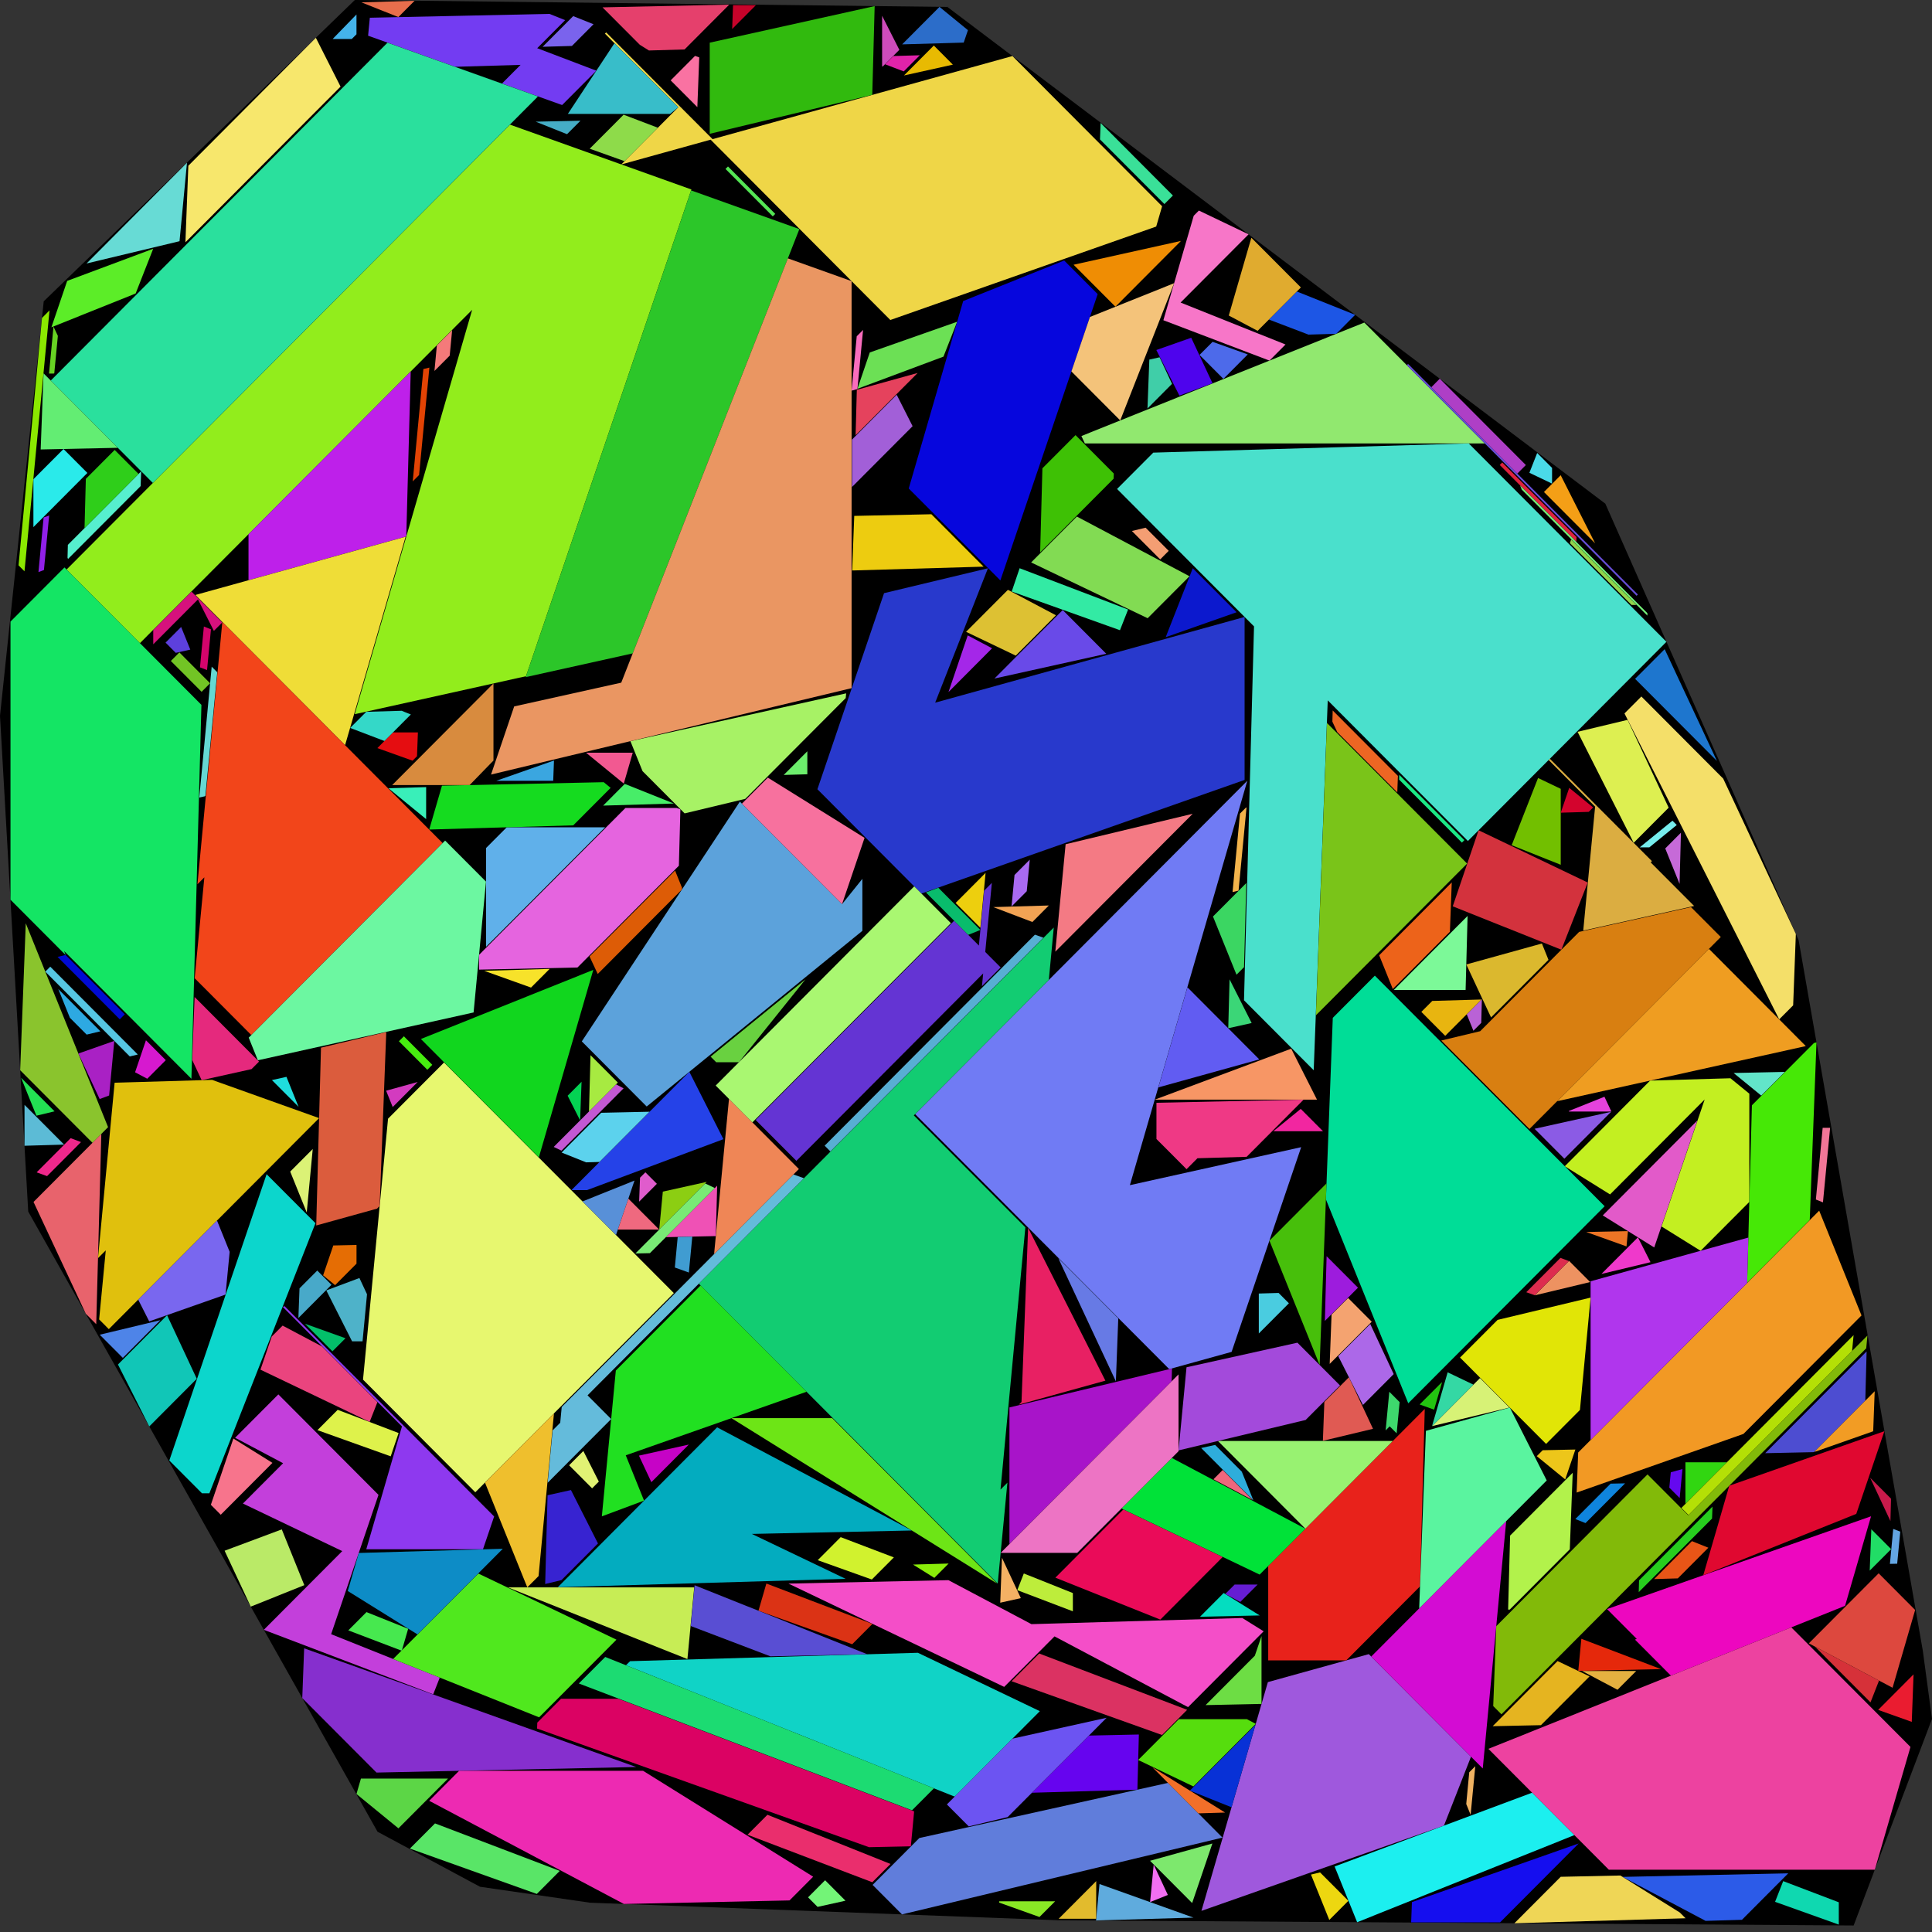 <?xml version="1.0" encoding="utf-8"?><svg id="zoom-svg" xmlns="http://www.w3.org/2000/svg" viewBox="0 0 100.338 100.338" width="100%" height="100%" teamName="SmartPlacer" nbItem="287" value="55841" best="55841" nameSolution="jigsaw_rcf3_x438c9fe_328.cgshop2024_instance.sol55841.json" areacontainer="1.35553e+16" areaoccupied="1.16187e+16"><rect x="0" y="0" width="100.338" height="100.338" fill="#333333" stroke="none"/><polygon points="96.269,100 54.954,99.728 30.645,98.817 24.928,97.988 19.608,95.131 1.466,62.922 0,37.174 2.271,15.649 18.428,0 49.201,0.36 83.372,26.158 93.413,48.835 99.861,85.73 100.338,89.273 " fill="black" stroke-width="0.5" /><polygon points="32.104,8.481 35.908,9.841 27.318,35.119 18.422,37.091 24.521,16.09 7.267,33.402 3.457,29.579 26.485,6.473 27.236,6.741 " fill="rgb(146,237,28)" colorValue="rgb(0,255,0)" colorValueArea="rgb(111,143,0)" colorIndice="rgb(146,237,28)" ></polygon><polygon points="58.68,61.551 67.576,59.578 66.373,63.118 63.963,70.209 60.725,71.106 56.993,67.361 55.387,65.75 52.556,62.909 47.526,57.862 64.779,40.549 " fill="rgb(112,123,244)" colorValue="rgb(58,196,0)" colorValueArea="rgb(55,199,0)" colorIndice="rgb(112,123,244)" ></polygon><polygon points="49.456,79.874 37.522,67.899 36.294,66.668 46.231,56.697 54.727,48.172 54.47,50.894 47.459,57.928 53.252,63.741 51.961,77.361 52.319,77.002 51.816,82.242 51.526,81.951 " fill="rgb(18,204,114)" colorValue="rgb(63,191,0)" colorValueArea="rgb(65,189,0)" colorIndice="rgb(18,204,114)" ></polygon><polygon points="36.906,7.254 32.267,8.54 35.227,5.57 31.416,1.747 31.481,1.682 35.291,5.505 37.007,7.226 52.58,2.911 60.354,10.711 60.047,11.766 46.334,16.586 46.239,16.619 " fill="rgb(239,214,71)" colorValue="rgb(163,91,0)" colorValueArea="rgb(146,108,0)" colorIndice="rgb(239,214,71)" ></polygon><polygon points="24.685,77.501 18.853,71.65 20.153,58.099 23.061,55.181 34.996,67.156 " fill="rgb(231,247,111)" colorValue="rgb(172,82,0)" colorValueArea="rgb(172,82,0)" colorIndice="rgb(231,247,111)" ></polygon><polygon points="43.503,37.897 45.913,30.806 51.309,29.513 48.568,36.493 64.638,32.041 64.638,40.505 47.851,46.406 45.573,44.12 42.452,40.989 " fill="rgb(40,57,204)" colorValue="rgb(173,81,0)" colorValueArea="rgb(181,73,0)" colorIndice="rgb(40,57,204)" ></polygon><polygon points="83.337,62.645 73.137,72.879 68.861,62.291 69.218,52.861 71.402,50.67 " fill="rgb(0,221,151)" colorValue="rgb(192,62,0)" colorValueArea="rgb(183,71,0)" colorIndice="rgb(0,221,151)" ></polygon><polygon points="32.861,33.933 27.302,35.166 35.892,9.888 41.515,11.898 " fill="rgb(44,198,41)" colorValue="rgb(201,53,0)" colorValueArea="rgb(176,78,0)" colorIndice="rgb(44,198,41)" ></polygon><polygon points="71.088,85.907 73.275,88.102 76.396,91.234 74.991,94.814 70.452,96.409 63.403,98.887 62.397,99.24 62.703,98.185 65.847,87.36 " fill="rgb(159,88,221)" colorValue="rgb(202,52,0)" colorValueArea="rgb(146,108,0)" colorIndice="rgb(159,88,221)" ></polygon><polygon points="34.091,77.291 37.244,74.128 47.355,79.486 39.046,79.664 43.917,81.996 28.968,82.432 31.567,79.824 " fill="rgb(3,172,191)" colorValue="rgb(205,49,0)" colorValueArea="rgb(94,160,0)" colorIndice="rgb(3,172,191)" ></polygon><polygon points="38.425,41.631 43.732,46.956 44.787,45.642 44.787,48.014 44.787,48.26 44.787,48.343 38.512,53.454 33.586,57.466 33.53,57.41 30.216,54.085 " fill="rgb(92,162,219)" colorValue="rgb(207,47,0)" colorValueArea="rgb(156,98,0)" colorIndice="rgb(92,162,219)" ></polygon><polygon points="13.45,56.953 16.572,58.069 5.651,69.028 5.149,68.524 5.493,64.937 5.089,65.342 5.953,56.231 6.329,56.22 11.015,56.083 " fill="rgb(224,192,13)" colorValue="rgb(209,45,0)" colorValueArea="rgb(123,131,0)" colorIndice="rgb(224,192,13)" ></polygon><polygon points="70.224,17.005 70.856,16.752 77.112,23.029 76.228,23.029 59.549,23.029 56.342,23.029 56.162,22.645 58.943,21.529 " fill="rgb(145,232,111)" colorValue="rgb(211,43,0)" colorValueArea="rgb(107,147,0)" colorIndice="rgb(145,232,111)" ></polygon><polygon points="52.152,87.608 45.819,84.576 40.949,82.244 49.258,82.066 53.568,84.35 55.454,84.295 64.344,84.036 64.518,84.03 65.627,84.721 65.327,85.022 61.702,88.66 54.767,84.985 " fill="rgb(244,78,200)" colorValue="rgb(212,42,0)" colorValueArea="rgb(98,156,0)" colorIndice="rgb(244,78,200)" ></polygon><polygon points="91.615,65.749 94.479,62.876 96.677,68.318 94.049,70.954 92.584,72.425 90.544,74.471 81.883,77.516 81.962,75.436 90.019,67.352 " fill="rgb(242,153,36)" colorValue="rgb(220,34,0)" colorValueArea="rgb(165,89,0)" colorIndice="rgb(242,153,36)" ></polygon><polygon points="31.741,73.704 31.983,71.178 36.386,66.76 41.888,72.28 32.499,75.581 33.449,77.933 31.257,78.751 31.528,75.921 " fill="rgb(33,224,33)" colorValue="rgb(223,31,0)" colorValueArea="rgb(117,137,0)" colorIndice="rgb(33,224,33)" ></polygon><polygon points="69.917,86.232 65.864,86.232 65.864,81.33 73.995,73.172 73.748,82.388 " fill="rgb(232,34,27)" colorValue="rgb(223,31,0)" colorValueArea="rgb(147,107,0)" colorIndice="rgb(232,34,27)" ></polygon><polygon points="14.703,75.992 12.21,74.67 14.456,72.417 16.361,74.329 19.657,77.635 19.374,78.467 19.124,79.203 18.54,80.922 17.197,84.871 22.839,87.126 22.499,87.993 16.866,85.848 13.701,84.644 14.535,83.807 17.775,80.556 12.616,78.086 " fill="rgb(195,63,219)" colorValue="rgb(224,30,0)" colorValueArea="rgb(110,144,0)" colorIndice="rgb(195,63,219)" ></polygon><polygon points="32.511,86.484 32.723,86.273 47.671,85.837 54.004,88.869 49.582,93.307 " fill="rgb(16,211,198)" colorValue="rgb(226,28,0)" colorValueArea="rgb(184,70,0)" colorIndice="rgb(16,211,198)" ></polygon><polygon points="77.007,91.846 71.214,86.033 78.225,78.998 " fill="rgb(211,12,211)" colorValue="rgb(227,27,0)" colorValueArea="rgb(99,155,0)" colorIndice="rgb(211,12,211)" ></polygon><polygon points="89.624,56.006 89.871,55.999 90.851,56.8 90.851,62.421 88.321,64.96 86.291,63.696 88.532,57.101 83.618,62.032 81.267,60.568 85.699,56.12 88.897,56.027 " fill="rgb(195,239,33)" colorValue="rgb(229,25,0)" colorValueArea="rgb(129,125,0)" colorIndice="rgb(195,239,33)" ></polygon><polygon points="45.318,97.892 47.745,95.458 60.659,92.594 63.49,95.436 46.845,99.424 " fill="rgb(96,125,219)" colorValue="rgb(232,22,0)" colorValueArea="rgb(177,77,0)" colorIndice="rgb(96,125,219)" ></polygon><polygon points="25.663,78.757 25.63,78.854 25.084,80.46 19.023,80.46 20.875,74.082 14.686,67.873 14.778,67.836 20.904,73.982 " fill="rgb(142,57,239)" colorValue="rgb(233,21,0)" colorValueArea="rgb(55,199,0)" colorIndice="rgb(142,57,239)" ></polygon><polygon points="86.87,86.988 86.778,87.025 84.91,85.151 85.004,85.116 83.461,83.567 97.173,78.748 96.579,80.793 95.823,83.398 " fill="rgb(237,7,191)" colorValue="rgb(233,21,0)" colorValueArea="rgb(168,86,0)" colorIndice="rgb(237,7,191)" ></polygon><polygon points="77.555,88.479 77.708,84.455 85.563,76.573 87.681,78.698 96.985,69.362 96.922,70.024 87.979,78.997 78.042,88.967 77.978,89.032 77.679,88.733 77.55,88.603 " fill="rgb(130,186,9)" colorValue="rgb(234,20,0)" colorValueArea="rgb(169,85,0)" colorIndice="rgb(130,186,9)" ></polygon><polygon points="52.425,80.188 52.425,73.095 60.866,71.072 60.849,71.736 " fill="rgb(168,20,201)" colorValue="rgb(234,20,0)" colorValueArea="rgb(109,145,0)" colorIndice="rgb(168,20,201)" ></polygon><polygon points="19.553,92.058 15.698,88.19 15.796,85.606 33.04,91.769 " fill="rgb(134,47,206)" colorValue="rgb(235,19,0)" colorValueArea="rgb(174,80,0)" colorIndice="rgb(134,47,206)" ></polygon><polygon points="90.276,42.109 93.267,48.506 93.223,49.673 93.127,52.213 92.402,52.94 90.999,50.166 89.851,47.896 84.367,37.052 84.802,36.616 85.244,36.172 89.494,40.437 90.021,41.563 " fill="rgb(244,223,105)" colorValue="rgb(236,18,0)" colorValueArea="rgb(168,86,0)" colorIndice="rgb(244,223,105)" ></polygon><polygon points="82.853,41.776 85.793,44.724 85.728,44.789 87.984,47.052 82.225,48.329 82.228,48.301 82.842,41.894 82.552,41.603 80.429,39.472 80.494,39.408 82.564,41.484 " fill="rgb(219,173,65)" colorValue="rgb(237,17,0)" colorValueArea="rgb(18,236,0)" colorIndice="rgb(219,173,65)" ></polygon><polygon points="29.99,50.247 24.881,50.357 24.881,49.589 32.48,41.964 35.15,41.964 35.327,42.027 35.336,42.036 35.257,44.962 " fill="rgb(229,100,223)" colorValue="rgb(237,17,0)" colorValueArea="rgb(170,84,0)" colorIndice="rgb(229,100,223)" ></polygon><polygon points="12.906,30.133 12.906,27.744 21.33,19.293 21.1,27.862 " fill="rgb(190,32,234)" colorValue="rgb(237,17,0)" colorValueArea="rgb(175,79,0)" colorIndice="rgb(190,32,234)" ></polygon><polygon points="88.754,49.28 93.784,54.328 80.87,57.191 " fill="rgb(239,157,33)" colorValue="rgb(237,17,0)" colorValueArea="rgb(161,93,0)" colorIndice="rgb(239,157,33)" ></polygon><polygon points="43.922,36.255 38.706,41.488 35.556,42.243 33.37,40.049 32.741,38.493 43.945,36.009 " fill="rgb(167,242,101)" colorValue="rgb(238,16,0)" colorValueArea="rgb(146,108,0)" colorIndice="rgb(167,242,101)" ></polygon><polygon points="60.751,15.489 61.996,11.204 62.264,10.935 64.844,12.17 61.313,15.713 66.763,17.891 65.929,18.728 60.42,16.631 60.429,16.6 " fill="rgb(247,118,200)" colorValue="rgb(239,15,0)" colorValueArea="rgb(0,255,0)" colorIndice="rgb(247,118,200)" ></polygon><polygon points="93.705,79.707 88.459,81.81 89.216,79.206 89.809,77.16 90.815,76.807 97.865,74.329 97.224,76.215 96.405,78.624 " fill="rgb(224,8,48)" colorValue="rgb(240,14,0)" colorValueArea="rgb(156,98,0)" colorIndice="rgb(224,8,48)" ></polygon><polygon points="67.794,79.393 63.254,74.837 72.335,74.837 " fill="rgb(152,242,113)" colorValue="rgb(241,13,0)" colorValueArea="rgb(99,155,0)" colorIndice="rgb(152,242,113)" ></polygon><polygon points="94.339,54.134 93.989,63.357 90.738,66.619 90.985,57.403 94.207,54.17 " fill="rgb(70,232,6)" colorValue="rgb(241,13,0)" colorValueArea="rgb(157,97,0)" colorIndice="rgb(70,232,6)" ></polygon><polygon points="4.803,59.351 1.048,55.583 1.338,47.95 5.613,58.538 " fill="rgb(138,196,45)" colorValue="rgb(242,12,0)" colorValueArea="rgb(120,134,0)" colorIndice="rgb(138,196,45)" ></polygon><polygon points="54.807,49.424 55.343,43.845 61.944,42.263 " fill="rgb(244,122,132)" colorValue="rgb(243,11,0)" colorValueArea="rgb(100,154,0)" colorIndice="rgb(244,122,132)" ></polygon><polygon points="58.342,78.392 63.501,80.862 60.261,84.114 54.811,81.935 " fill="rgb(234,11,89)" colorValue="rgb(243,11,0)" colorValueArea="rgb(158,96,0)" colorIndice="rgb(234,11,89)" ></polygon><polygon points="4.456,68.229 1.741,62.423 5.262,58.891 4.998,68.772 " fill="rgb(232,99,108)" colorValue="rgb(243,11,0)" colorValueArea="rgb(107,147,0)" colorIndice="rgb(232,99,108)" ></polygon><polygon points="27.9,2.503 29.954,3.284 30.97,3.671 29.193,5.455 26.07,4.338 27.036,3.369 23.635,3.469 19.117,1.854 19.207,0.921 23.504,0.829 28.537,0.721 29.351,1.046 " fill="rgb(115,60,242)" colorValue="rgb(243,11,0)" colorValueArea="rgb(173,81,0)" colorIndice="rgb(115,60,242)" ></polygon><polygon points="33.761,57.712 35.801,55.665 36.372,56.794 37.57,59.163 30.486,61.808 29.679,61.808 " fill="rgb(37,66,232)" colorValue="rgb(244,10,0)" colorValueArea="rgb(109,145,0)" colorIndice="rgb(37,66,232)" ></polygon><polygon points="60.859,75.718 67.794,79.393 65.419,81.776 58.245,78.341 " fill="rgb(0,226,56)" colorValue="rgb(244,10,0)" colorValueArea="rgb(174,80,0)" colorIndice="rgb(0,226,56)" ></polygon><polygon points="29.095,73.89 29.173,73.071 30.145,72.096 41.208,60.996 41.752,61.19 30.514,72.466 31.741,73.698 28.833,76.615 28.442,77.008 28.7,74.287 " fill="rgb(100,187,219)" colorValue="rgb(244,10,0)" colorValueArea="rgb(98,156,0)" colorIndice="rgb(100,187,219)" ></polygon><polygon points="46.821,79.152 37.987,73.652 43.221,73.652 47.762,78.208 49.84,80.293 51.78,82.24 48.693,80.318 " fill="rgb(109,229,22)" colorValue="rgb(245,9,0)" colorValueArea="rgb(161,93,0)" colorIndice="rgb(109,229,22)" ></polygon><polygon points="68.535,70.89 65.928,64.434 68.892,61.459 " fill="rgb(71,191,11)" colorValue="rgb(246,8,0)" colorValueArea="rgb(99,155,0)" colorIndice="rgb(71,191,11)" ></polygon><polygon points="60.06,59.153 60.06,57.273 65.169,57.163 67.703,57.109 64.744,60.079 62.19,60.153 61.623,60.722 61.089,60.185 " fill="rgb(239,57,133)" colorValue="rgb(246,8,0)" colorValueArea="rgb(144,110,0)" colorIndice="rgb(239,57,133)" ></polygon><polygon points="53.048,72.912 52.916,72.949 53.052,72.812 53.395,63.778 53.4,63.777 56.314,69.539 57.408,71.704 " fill="rgb(232,32,99)" colorValue="rgb(246,8,0)" colorValueArea="rgb(158,96,0)" colorIndice="rgb(232,32,99)" ></polygon><polygon points="60.277,29.132 61.776,29.927 59.603,32.107 59.436,32.027 53.552,29.21 55.927,26.827 " fill="rgb(130,219,83)" colorValue="rgb(246,8,0)" colorValueArea="rgb(173,81,0)" colorIndice="rgb(130,219,83)" ></polygon><polygon points="35.701,86.165 26.382,82.441 36.054,82.441 " fill="rgb(199,237,85)" colorValue="rgb(247,7,0)" colorValueArea="rgb(160,94,0)" colorIndice="rgb(199,237,85)" ></polygon><polygon points="40.436,43.649 38.531,41.737 39.877,40.386 42.229,41.85 44.901,43.514 43.732,46.956 " fill="rgb(247,113,158)" colorValue="rgb(247,7,0)" colorValueArea="rgb(157,97,0)" colorIndice="rgb(247,113,158)" ></polygon><polygon points="88.153,58.191 85.912,64.787 83.239,63.122 " fill="rgb(226,90,201)" colorValue="rgb(247,7,0)" colorValueArea="rgb(99,155,0)" colorIndice="rgb(226,90,201)" ></polygon><polygon points="25.628,35.494 25.628,39.499 24.39,40.773 20.367,40.773 " fill="rgb(216,139,62)" colorValue="rgb(247,7,0)" colorValueArea="rgb(133,121,0)" colorIndice="rgb(216,139,62)" ></polygon><polygon points="37.086,65.131 37.86,57.071 41.489,60.713 " fill="rgb(239,134,86)" colorValue="rgb(247,7,0)" colorValueArea="rgb(161,93,0)" colorIndice="rgb(239,134,86)" ></polygon><polygon points="26.317,42.965 31.428,42.965 25.243,49.171 25.243,44.042 " fill="rgb(96,176,234)" colorValue="rgb(248,6,0)" colorValueArea="rgb(180,74,0)" colorIndice="rgb(96,176,234)" ></polygon><polygon points="81.055,97.471 84.155,97.404 87.243,99.327 87.54,99.625 78.65,99.884 " fill="rgb(239,214,86)" colorValue="rgb(248,6,0)" colorValueArea="rgb(148,106,0)" colorIndice="rgb(239,214,86)" ></polygon><polygon points="28.77,73.403 27.97,81.853 27.385,82.44 25.187,76.999 " fill="rgb(239,191,45)" colorValue="rgb(248,6,0)" colorValueArea="rgb(169,85,0)" colorIndice="rgb(239,191,45)" ></polygon><polygon points="9.324,12.527 4.495,13.684 9.711,8.451 " fill="rgb(103,219,213)" colorValue="rgb(248,6,0)" colorValueArea="rgb(96,158,0)" colorIndice="rgb(103,219,213)" ></polygon><polygon points="60.159,56.473 61.669,51.276 65.401,55.02 " fill="rgb(97,92,242)" colorValue="rgb(249,5,0)" colorValueArea="rgb(161,93,0)" colorIndice="rgb(97,92,242)" ></polygon><polygon points="61.655,88.799 60.351,90.107 52.537,87.315 53.972,85.875 " fill="rgb(219,50,98)" colorValue="rgb(249,5,0)" colorValueArea="rgb(178,76,0)" colorIndice="rgb(219,50,98)" ></polygon><polygon points="31.291,0.382 37.872,0.241 35.553,2.568 33.702,2.622 33.231,2.328 " fill="rgb(229,64,108)" colorValue="rgb(249,5,0)" colorValueArea="rgb(140,114,0)" colorIndice="rgb(229,64,108)" ></polygon><polygon points="55.756,13.749 61.334,12.512 57.929,15.929 " fill="rgb(239,141,4)" colorValue="rgb(250,4,0)" colorValueArea="rgb(99,155,0)" colorIndice="rgb(239,141,4)" ></polygon><polygon points="96.942,70.186 96.874,72.743 94.209,75.417 91.675,75.471 " fill="rgb(77,77,209)" colorValue="rgb(250,4,0)" colorValueArea="rgb(158,96,0)" colorIndice="rgb(77,77,209)" ></polygon><polygon points="29.072,97.165 27.879,98.361 21.288,96.006 22.592,94.698 " fill="rgb(89,229,103)" colorValue="rgb(250,4,0)" colorValueArea="rgb(177,77,0)" colorIndice="rgb(89,229,103)" ></polygon><polygon points="18.745,92.37 23.268,92.37 20.692,94.954 18.513,93.171 " fill="rgb(92,214,70)" colorValue="rgb(250,4,0)" colorValueArea="rgb(116,138,0)" colorIndice="rgb(92,214,70)" ></polygon><polygon points="78.509,43.895 79.879,40.405 81.056,40.968 81.056,44.912 " fill="rgb(114,191,0)" colorValue="rgb(251,3,0)" colorValueArea="rgb(140,114,0)" colorIndice="rgb(114,191,0)" ></polygon><polygon points="55.192,31.683 57.454,33.953 51.647,35.24 " fill="rgb(105,74,232)" colorValue="rgb(251,3,0)" colorValueArea="rgb(160,94,0)" colorIndice="rgb(105,74,232)" ></polygon><polygon points="52.753,34.049 50.173,32.814 52.346,30.633 54.84,31.954 " fill="rgb(221,193,51)" colorValue="rgb(251,3,0)" colorValueArea="rgb(163,91,0)" colorIndice="rgb(221,193,51)" ></polygon><polygon points="65.17,85.988 65.517,84.968 65.517,85.64 65.517,88.493 64.311,88.519 62.612,88.555 " fill="rgb(109,221,68)" colorValue="rgb(251,3,0)" colorValueArea="rgb(62,192,0)" colorIndice="rgb(109,221,68)" ></polygon><polygon points="80.892,86.267 82.554,87.063 80.029,89.596 77.521,89.65 " fill="rgb(229,180,32)" colorValue="rgb(251,3,0)" colorValueArea="rgb(160,94,0)" colorIndice="rgb(229,180,32)" ></polygon><polygon points="49.71,16.71 48.998,18.522 44.531,20.191 45.172,18.305 " fill="rgb(108,224,85)" colorValue="rgb(251,3,0)" colorValueArea="rgb(159,95,0)" colorIndice="rgb(108,224,85)" ></polygon><polygon points="76.219,47.569 76.116,51.413 72.388,51.413 " fill="rgb(124,249,152)" colorValue="rgb(251,3,0)" colorValueArea="rgb(160,94,0)" colorIndice="rgb(124,249,152)" ></polygon><polygon points="10.951,78.151 12.12,74.71 14.15,75.974 11.465,78.668 " fill="rgb(247,116,140)" colorValue="rgb(251,3,0)" colorValueArea="rgb(131,123,0)" colorIndice="rgb(247,116,140)" ></polygon><polygon points="13.064,55.524 10.473,56.099 9.982,55.05 10.106,51.778 13.452,55.135 " fill="rgb(229,41,125)" colorValue="rgb(252,2,0)" colorValueArea="rgb(179,75,0)" colorIndice="rgb(229,41,125)" ></polygon><polygon points="70.055,71.529 71.307,74.205 68.708,74.827 68.704,74.818 68.78,72.809 " fill="rgb(224,90,83)" colorValue="rgb(252,2,0)" colorValueArea="rgb(124,130,0)" colorIndice="rgb(224,90,83)" ></polygon><polygon points="46.569,20.5 47.396,22.134 44.247,25.293 44.247,22.831 " fill="rgb(162,95,216)" colorValue="rgb(252,2,0)" colorValueArea="rgb(163,91,0)" colorIndice="rgb(162,95,216)" ></polygon><polygon points="45.31,84.338 44.259,85.393 39.391,83.653 39.801,82.241 " fill="rgb(219,51,21)" colorValue="rgb(252,2,0)" colorValueArea="rgb(180,74,0)" colorIndice="rgb(219,51,21)" ></polygon><polygon points="64.726,45.862 64.609,50.228 64.217,50.622 62.996,47.598 " fill="rgb(59,214,98)" colorValue="rgb(252,2,0)" colorValueArea="rgb(112,142,0)" colorIndice="rgb(59,214,98)" ></polygon><polygon points="67.352,15.14 70.381,16.35 69.399,17.335 67.955,17.378 65.901,16.596 " fill="rgb(29,86,229)" colorValue="rgb(252,2,0)" colorValueArea="rgb(158,96,0)" colorIndice="rgb(29,86,229)" ></polygon><polygon points="60.54,33.092 61.946,29.512 64.223,31.797 " fill="rgb(12,25,206)" colorValue="rgb(252,2,0)" colorValueArea="rgb(158,96,0)" colorIndice="rgb(12,25,206)" ></polygon><polygon points="61.795,92.995 65.204,89.575 63.959,93.86 " fill="rgb(8,49,214)" colorValue="rgb(252,2,0)" colorValueArea="rgb(157,97,0)" colorIndice="rgb(8,49,214)" ></polygon><polygon points="4.538,24.562 1.735,27.375 1.735,24.887 3.298,23.319 " fill="rgb(42,234,234)" colorValue="rgb(252,2,0)" colorValueArea="rgb(166,88,0)" colorIndice="rgb(42,234,234)" ></polygon><polygon points="57.298,99.727 56.923,99.738 57.102,97.846 57.466,97.976 61.984,99.591 " fill="rgb(95,171,221)" colorValue="rgb(252,2,0)" colorValueArea="rgb(158,96,0)" colorIndice="rgb(95,171,221)" ></polygon><polygon points="34.166,6.634 32.436,8.37 30.626,7.723 32.387,5.957 " fill="rgb(142,219,74)" colorValue="rgb(253,1,0)" colorValueArea="rgb(154,100,0)" colorIndice="rgb(142,219,74)" ></polygon><polygon points="5.936,54.059 5.668,56.895 5.176,57.078 4.071,54.715 " fill="rgb(169,33,196)" colorValue="rgb(253,1,0)" colorValueArea="rgb(125,129,0)" colorIndice="rgb(169,33,196)" ></polygon><polygon points="78.39,73.102 74.379,74.063 76.864,71.57 " fill="rgb(215,242,118)" colorValue="rgb(253,1,0)" colorValueArea="rgb(156,98,0)" colorIndice="rgb(215,242,118)" ></polygon><polygon points="5.18,69.318 8.33,68.563 6.379,70.521 " fill="rgb(78,132,232)" colorValue="rgb(253,1,0)" colorValueArea="rgb(82,172,0)" colorIndice="rgb(78,132,232)" ></polygon><polygon points="47.658,19.37 44.436,22.603 44.499,20.245 " fill="rgb(229,66,93)" colorValue="rgb(253,1,0)" colorValueArea="rgb(160,94,0)" colorIndice="rgb(229,66,93)" ></polygon><polygon points="36.906,54.876 41.833,50.863 38.377,55.166 37.195,55.166 " fill="rgb(105,209,64)" colorValue="rgb(253,1,0)" colorValueArea="rgb(165,89,0)" colorIndice="rgb(105,209,64)" ></polygon><polygon points="3.33,59.445 1.273,59.505 1.273,57.38 " fill="rgb(92,187,214)" colorValue="rgb(253,1,0)" colorValueArea="rgb(87,167,0)" colorIndice="rgb(92,187,214)" ></polygon><polygon points="34.424,61.887 36.703,61.381 34.237,63.856 " fill="rgb(140,206,18)" colorValue="rgb(253,1,0)" colorValueArea="rgb(88,166,0)" colorIndice="rgb(140,206,18)" ></polygon><polygon points="87.533,78.099 87.533,75.943 89.681,75.943 " fill="rgb(49,214,17)" colorValue="rgb(253,1,0)" colorValueArea="rgb(98,156,0)" colorIndice="rgb(49,214,17)" ></polygon><polygon points="94.26,85.517 97.587,87.281 97.144,88.411 " fill="rgb(214,49,57)" colorValue="rgb(253,1,0)" colorValueArea="rgb(95,159,0)" colorIndice="rgb(214,49,57)" ></polygon><polygon points="30.253,62.396 32.953,61.312 31.992,64.141 " fill="rgb(88,144,216)" colorValue="rgb(253,1,0)" colorValueArea="rgb(154,100,0)" colorIndice="rgb(88,144,216)" ></polygon><polygon points="34.581,64.252 37.246,61.578 37.176,64.196 " fill="rgb(239,81,181)" colorValue="rgb(253,1,0)" colorValueArea="rgb(158,96,0)" colorIndice="rgb(239,81,181)" ></polygon><polygon points="48.792,0.358 50.27,1.567 50.05,2.212 46.852,2.305 " fill="rgb(44,109,201)" colorValue="rgb(253,1,0)" colorValueArea="rgb(174,80,0)" colorIndice="rgb(44,109,201)" ></polygon><polygon points="82.585,66.583 79.703,67.274 81.488,65.482 " fill="rgb(237,146,97)" colorValue="rgb(253,1,0)" colorValueArea="rgb(87,167,0)" colorIndice="rgb(237,146,97)" ></polygon><polygon points="36.217,5.565 34.831,4.174 36.097,2.903 36.315,2.981 " fill="rgb(249,114,162)" colorValue="rgb(253,1,0)" colorValueArea="rgb(95,159,0)" colorIndice="rgb(249,114,162)" ></polygon><polygon points="95.497,98.795 95.497,99.954 92.188,98.771 92.61,97.696 " fill="rgb(15,216,176)" colorValue="rgb(253,1,0)" colorValueArea="rgb(180,74,0)" colorIndice="rgb(15,216,176)" ></polygon><polygon points="68.807,68.602 68.897,65.241 70.527,66.876 " fill="rgb(157,28,221)" colorValue="rgb(253,1,0)" colorValueArea="rgb(152,102,0)" colorIndice="rgb(157,28,221)" ></polygon><polygon points="34.235,63.858 32.088,63.858 32.634,62.252 " fill="rgb(239,105,127)" colorValue="rgb(253,1,0)" colorValueArea="rgb(84,170,0)" colorIndice="rgb(239,105,127)" ></polygon><polygon points="59.856,91.788 63.625,94.135 62.235,94.176 " fill="rgb(242,111,41)" colorValue="rgb(253,1,0)" colorValueArea="rgb(82,172,0)" colorIndice="rgb(242,111,41)" ></polygon><polygon points="63.551,82.733 65.423,83.898 62.323,83.965 " fill="rgb(4,221,192)" colorValue="rgb(253,1,0)" colorValueArea="rgb(100,154,0)" colorIndice="rgb(4,221,192)" ></polygon><polygon points="59.594,21.215 59.69,18.675 60.224,18.556 60.869,19.935 " fill="rgb(64,206,168)" colorValue="rgb(253,1,0)" colorValueArea="rgb(109,145,0)" colorIndice="rgb(64,206,168)" ></polygon><polygon points="68.085,97.356 68.557,97.243 70.028,98.718 69.037,99.712 " fill="rgb(237,215,16)" colorValue="rgb(253,1,0)" colorValueArea="rgb(118,136,0)" colorIndice="rgb(237,215,16)" ></polygon><polygon points="60.473,10.598 57.128,7.241 57.16,6.386 60.915,10.154 " fill="rgb(58,224,152)" colorValue="rgb(253,1,0)" colorValueArea="rgb(175,79,0)" colorIndice="rgb(58,224,152)" ></polygon><polygon points="68.71,58.75 66.131,58.75 67.554,57.59 " fill="rgb(242,38,160)" colorValue="rgb(254,0,0)" colorValueArea="rgb(83,171,0)" colorIndice="rgb(242,38,160)" ></polygon><polygon points="28.771,39.497 28.731,40.549 25.778,40.549 " fill="rgb(58,166,224)" colorValue="rgb(254,0,0)" colorValueArea="rgb(90,164,0)" colorIndice="rgb(58,166,224)" ></polygon><polygon points="48.498,2.364 49.487,3.357 46.947,3.92 " fill="rgb(232,186,2)" colorValue="rgb(254,0,0)" colorValueArea="rgb(88,166,0)" colorIndice="rgb(232,186,2)" ></polygon><polygon points="20.411,38.037 21.704,38.037 21.657,39.275 21.427,39.506 19.599,38.852 " fill="rgb(229,13,17)" colorValue="rgb(254,0,0)" colorValueArea="rgb(141,113,0)" colorIndice="rgb(229,13,17)" ></polygon><polygon points="3.533,29.029 3.507,28.962 3.524,28.297 7.332,24.477 7.303,25.247 " fill="rgb(86,239,206)" colorValue="rgb(254,0,0)" colorValueArea="rgb(178,76,0)" colorIndice="rgb(86,239,206)" ></polygon><polygon points="99.287,89.425 97.542,88.803 99.38,86.958 " fill="rgb(234,28,48)" colorValue="rgb(254,0,0)" colorValueArea="rgb(153,101,0)" colorIndice="rgb(234,28,48)" ></polygon><polygon points="81.054,24.68 82.844,28.22 80.185,25.552 " fill="rgb(244,159,22)" colorValue="rgb(254,0,0)" colorValueArea="rgb(161,93,0)" colorIndice="rgb(244,159,22)" ></polygon><polygon points="45.838,3.46 45.812,3.434 45.812,0.818 46.707,2.588 " fill="rgb(206,76,187)" colorValue="rgb(254,0,0)" colorValueArea="rgb(67,187,0)" colorIndice="rgb(206,76,187)" ></polygon><polygon points="52.036,80.901 53.017,82.999 51.947,83.236 " fill="rgb(244,177,100)" colorValue="rgb(254,0,0)" colorValueArea="rgb(75,179,0)" colorIndice="rgb(244,177,100)" ></polygon><polygon points="84.005,87.758 82.162,86.782 84.978,86.782 " fill="rgb(229,177,64)" colorValue="rgb(254,0,0)" colorValueArea="rgb(96,158,0)" colorIndice="rgb(229,177,64)" ></polygon><polygon points="64.492,76.43 65.094,77.922 62.383,75.202 63.108,75.041 " fill="rgb(46,173,219)" colorValue="rgb(254,0,0)" colorValueArea="rgb(142,112,0)" colorIndice="rgb(46,173,219)" ></polygon><polygon points="32.447,40.712 34.998,41.731 31.324,41.839 " fill="rgb(71,237,104)" colorValue="rgb(254,0,0)" colorValueArea="rgb(156,98,0)" colorIndice="rgb(71,237,104)" ></polygon><polygon points="51.186,45.333 50.915,48.185 49.63,46.895 " fill="rgb(237,207,14)" colorValue="rgb(254,0,0)" colorValueArea="rgb(156,98,0)" colorIndice="rgb(237,207,14)" ></polygon><polygon points="10.281,31.131 7.959,33.461 7.959,32.72 9.946,30.727 10.213,30.995 10.315,31.097 11.542,32.329 11.108,32.765 " fill="rgb(214,17,125)" colorValue="rgb(254,0,0)" colorValueArea="rgb(166,88,0)" colorIndice="rgb(214,17,125)" ></polygon><polygon points="15.93,62.969 15.072,60.846 16.242,59.673 " fill="rgb(219,242,118)" colorValue="rgb(254,0,0)" colorValueArea="rgb(153,101,0)" colorIndice="rgb(219,242,118)" ></polygon><polygon points="1.094,55.971 2.834,57.717 1.89,57.943 " fill="rgb(35,224,83)" colorValue="rgb(254,0,0)" colorValueArea="rgb(73,181,0)" colorIndice="rgb(35,224,83)" ></polygon><polygon points="42.851,97.65 43.91,98.713 42.461,99.034 41.966,98.538 " fill="rgb(115,244,119)" colorValue="rgb(254,0,0)" colorValueArea="rgb(128,126,0)" colorIndice="rgb(115,244,119)" ></polygon><polygon points="63.789,53.401 63.857,50.861 65.005,53.131 " fill="rgb(59,214,119)" colorValue="rgb(254,0,0)" colorValueArea="rgb(154,100,0)" colorIndice="rgb(59,214,119)" ></polygon><polygon points="91.47,56.899 90.035,55.726 92.697,55.669 " fill="rgb(98,229,201)" colorValue="rgb(254,0,0)" colorValueArea="rgb(159,95,0)" colorIndice="rgb(98,229,201)" ></polygon><polygon points="27.579,51.289 25.145,50.419 28.545,50.32 " fill="rgb(247,226,42)" colorValue="rgb(254,0,0)" colorValueArea="rgb(159,95,0)" colorIndice="rgb(247,226,42)" ></polygon><polygon points="66.939,67.685 65.376,69.254 65.376,67.179 66.404,67.149 " fill="rgb(74,204,224)" colorValue="rgb(254,0,0)" colorValueArea="rgb(179,75,0)" colorIndice="rgb(74,204,224)" ></polygon><polygon points="38.071,0.268 39.258,0.268 38.024,1.507 " fill="rgb(198,3,42)" colorValue="rgb(254,0,0)" colorValueArea="rgb(50,204,0)" colorIndice="rgb(198,3,42)" ></polygon><polygon points="84.472,64.732 82.38,63.984 84.547,63.938 " fill="rgb(237,117,37)" colorValue="rgb(254,0,0)" colorValueArea="rgb(84,170,0)" colorIndice="rgb(237,117,37)" ></polygon><polygon points="22.688,17.942 23.482,17.146 23.355,18.471 22.563,19.266 " fill="rgb(244,122,122)" colorValue="rgb(254,0,0)" colorValueArea="rgb(103,151,0)" colorIndice="rgb(244,122,122)" ></polygon><polygon points="51.584,47.11 54.472,47.026 53.617,47.884 " fill="rgb(242,163,84)" colorValue="rgb(254,0,0)" colorValueArea="rgb(141,113,0)" colorIndice="rgb(242,163,84)" ></polygon><polygon points="35.197,64.24 35.954,64.224 35.776,66.089 35.047,65.828 " fill="rgb(64,156,209)" colorValue="rgb(254,0,0)" colorValueArea="rgb(152,102,0)" colorIndice="rgb(64,156,209)" ></polygon><polygon points="17.265,70.181 15.846,68.757 15.847,68.752 17.943,69.501 " fill="rgb(3,191,106)" colorValue="rgb(254,0,0)" colorValueArea="rgb(137,117,0)" colorIndice="rgb(3,191,106)" ></polygon><polygon points="87.299,43.246 87.228,45.906 86.484,44.064 " fill="rgb(198,106,216)" colorValue="rgb(254,0,0)" colorValueArea="rgb(148,106,0)" colorIndice="rgb(198,106,216)" ></polygon><polygon points="18.769,0.121 21.532,0.04 20.688,0.887 " fill="rgb(232,110,76)" colorValue="rgb(254,0,0)" colorValueArea="rgb(158,96,0)" colorIndice="rgb(232,110,76)" ></polygon><polygon points="82.511,42.164 81.058,42.207 81.497,40.916 82.74,41.934 " fill="rgb(211,4,45)" colorValue="rgb(254,0,0)" colorValueArea="rgb(164,90,0)" colorIndice="rgb(211,4,45)" ></polygon><polygon points="5.214,53.561 4.5,53.732 3.63,52.859 3.027,51.367 " fill="rgb(45,169,226)" colorValue="rgb(254,0,0)" colorValueArea="rgb(179,75,0)" colorIndice="rgb(45,169,226)" ></polygon><polygon points="34.115,61.481 33.193,62.407 33.24,61.162 33.518,60.883 " fill="rgb(224,92,204)" colorValue="rgb(254,0,0)" colorValueArea="rgb(105,149,0)" colorIndice="rgb(224,92,204)" ></polygon><polygon points="64.12,82.294 65.314,82.294 64.414,83.196 63.633,82.782 " fill="rgb(102,29,211)" colorValue="rgb(254,0,0)" colorValueArea="rgb(129,125,0)" colorIndice="rgb(102,29,211)" ></polygon><polygon points="81.476,65.492 79.706,67.268 79.266,67.111 81.043,65.328 " fill="rgb(221,44,79)" colorValue="rgb(254,0,0)" colorValueArea="rgb(163,91,0)" colorIndice="rgb(221,44,79)" ></polygon><polygon points="40.817,40.132 41.929,39.017 41.929,40.212 40.949,40.24 40.702,40.248 " fill="rgb(109,237,109)" colorValue="rgb(254,0,0)" colorValueArea="rgb(128,126,0)" colorIndice="rgb(109,237,109)" ></polygon><polygon points="29.449,6.969 27.822,6.319 30.147,6.269 " fill="rgb(69,173,198)" colorValue="rgb(254,0,0)" colorValueArea="rgb(140,114,0)" colorIndice="rgb(69,173,198)" ></polygon><polygon points="83.326,56.958 83.686,57.727 81.48,57.727 81.482,57.698 " fill="rgb(229,66,221)" colorValue="rgb(254,0,0)" colorValueArea="rgb(153,101,0)" colorIndice="rgb(229,66,221)" ></polygon><polygon points="87.378,76.295 87.233,77.8 86.696,77.261 86.772,76.463 " fill="rgb(101,9,239)" colorValue="rgb(254,0,0)" colorValueArea="rgb(158,96,0)" colorIndice="rgb(101,9,239)" ></polygon><polygon points="49.267,81.202 48.525,81.946 47.416,81.255 " fill="rgb(138,237,9)" colorValue="rgb(254,0,0)" colorValueArea="rgb(156,98,0)" colorIndice="rgb(138,237,9)" ></polygon><polygon points="76.961,51.892 76.928,53.123 76.521,53.532 76.176,52.679 " fill="rgb(185,98,214)" colorValue="rgb(254,0,0)" colorValueArea="rgb(164,90,0)" colorIndice="rgb(185,98,214)" ></polygon><polygon points="30.204,56.179 30.128,58.188 29.48,56.906 " fill="rgb(4,211,83)" colorValue="rgb(254,0,0)" colorValueArea="rgb(162,92,0)" colorIndice="rgb(4,211,83)" ></polygon><polygon points="75.448,47.069 76.79,43.12 82.46,45.834 81.09,49.324 " fill="rgb(211,50,61)" colorValue="rgb(245,9,0)" colorValueArea="rgb(181,73,0)" colorIndice="rgb(211,50,61)" ></polygon><polygon points="12.06,81.381 11.665,80.537 12.157,80.353 12.443,80.247 14.634,79.428 15.804,82.325 13.023,83.44 12.287,81.867 " fill="rgb(186,234,103)" colorValue="rgb(251,3,0)" colorValueArea="rgb(183,71,0)" colorIndice="rgb(186,234,103)" ></polygon><polygon points="67.561,14.928 65.315,17.182 63.816,16.387 64.989,12.347 " fill="rgb(224,171,47)" colorValue="rgb(251,3,0)" colorValueArea="rgb(186,68,0)" colorIndice="rgb(224,171,47)" ></polygon><polygon points="80.078,49.001 80.42,49.849 77.438,52.841 76.152,50.089 " fill="rgb(219,184,46)" colorValue="rgb(252,2,0)" colorValueArea="rgb(183,71,0)" colorIndice="rgb(219,184,46)" ></polygon><polygon points="29.702,2.386 28.181,2.43 29.769,0.837 30.825,1.259 " fill="rgb(122,99,237)" colorValue="rgb(254,0,0)" colorValueArea="rgb(185,69,0)" colorIndice="rgb(122,99,237)" ></polygon><polygon points="44.227,20.289 44.494,17.465 44.824,17.134 44.53,20.205 " fill="rgb(249,109,189)" colorValue="rgb(254,0,0)" colorValueArea="rgb(186,68,0)" colorIndice="rgb(249,109,189)" ></polygon><polygon points="84.991,31.419 84.733,31.419 81.532,28.207 81.597,28.014 " fill="rgb(145,211,74)" colorValue="rgb(254,0,0)" colorValueArea="rgb(184,70,0)" colorIndice="rgb(145,211,74)" ></polygon><polygon points="99.22,90.726 97.368,97.104 83.556,97.104 77.299,90.826 93.031,84.517 " fill="rgb(237,66,160)" colorValue="rgb(193,61,0)" colorValueArea="rgb(191,63,0)" colorIndice="rgb(237,66,160)" ></polygon><polygon points="41.004,98.698 32.402,98.882 22.291,93.524 23.844,91.966 33.398,91.966 42.232,97.466 " fill="rgb(237,42,178)" colorValue="rgb(226,28,0)" colorValueArea="rgb(191,63,0)" colorIndice="rgb(237,42,178)" ></polygon><polygon points="39.074,58.29 37.169,56.378 47.48,46.033 49.385,47.945 " fill="rgb(169,247,113)" colorValue="rgb(241,13,0)" colorValueArea="rgb(192,62,0)" colorIndice="rgb(169,247,113)" ></polygon><polygon points="7.749,68.626 7.178,67.497 8.643,66.027 11.271,63.39 11.7,64.452 11.927,65.015 11.714,67.232 11.427,67.334 9.561,67.989 " fill="rgb(121,103,239)" colorValue="rgb(250,4,0)" colorValueArea="rgb(189,65,0)" colorIndice="rgb(121,103,239)" ></polygon><polygon points="52.689,45.441 53.481,44.647 53.324,46.286 52.534,47.078 " fill="rgb(169,106,242)" colorValue="rgb(254,0,0)" colorValueArea="rgb(187,67,0)" colorIndice="rgb(169,106,242)" ></polygon><polygon points="9.408,32.562 9.883,33.738 9.128,33.906 8.598,33.374 " fill="rgb(93,64,221)" colorValue="rgb(254,0,0)" colorValueArea="rgb(191,63,0)" colorIndice="rgb(93,64,221)" ></polygon><polygon points="2.778,16.958 3.005,17.444 2.819,19.387 2.782,19.402 2.546,19.402 " fill="rgb(103,211,35)" colorValue="rgb(254,0,0)" colorValueArea="rgb(189,65,0)" colorIndice="rgb(103,211,35)" ></polygon><polygon points="76.305,92.042 76.619,91.727 76.376,94.254 76.149,93.69 " fill="rgb(239,178,98)" colorValue="rgb(254,0,0)" colorValueArea="rgb(187,67,0)" colorIndice="rgb(239,178,98)" ></polygon><polygon points="3.329,49.391 3.416,49.608 0.545,46.727 0.545,46.598 0.545,42.498 0.545,32.282 3.348,29.47 10.461,36.606 9.941,56.026 " fill="rgb(20,229,100)" colorValue="rgb(196,58,0)" colorValueArea="rgb(197,57,0)" colorIndice="rgb(20,229,100)" ></polygon><polygon points="82.054,73.226 80.296,74.99 75.826,70.505 77.778,68.548 82.607,67.391 " fill="rgb(225,229,6)" colorValue="rgb(245,9,0)" colorValueArea="rgb(195,59,0)" colorIndice="rgb(225,229,6)" ></polygon><polygon points="99.463,83.613 98.29,87.653 93.941,85.347 97.567,81.709 " fill="rgb(221,72,62)" colorValue="rgb(249,5,0)" colorValueArea="rgb(197,57,0)" colorIndice="rgb(221,72,62)" ></polygon><polygon points="35.872,84.446 36.075,82.329 45.043,85.913 40.01,86.021 " fill="rgb(89,78,211)" colorValue="rgb(250,4,0)" colorValueArea="rgb(197,57,0)" colorIndice="rgb(89,78,211)" ></polygon><polygon points="55.857,22.597 57.845,24.592 57.835,24.861 54.02,28.689 54.137,24.322 " fill="rgb(62,193,5)" colorValue="rgb(251,3,0)" colorValueArea="rgb(197,57,0)" colorIndice="rgb(62,193,5)" ></polygon><polygon points="59.147,90.081 59.07,92.946 53.593,93.106 56.552,90.137 " fill="rgb(102,4,239)" colorValue="rgb(251,3,0)" colorValueArea="rgb(198,56,0)" colorIndice="rgb(102,4,239)" ></polygon><polygon points="7.044,15.243 2.67,16.997 3.489,14.588 7.956,12.92 " fill="rgb(92,237,40)" colorValue="rgb(252,2,0)" colorValueArea="rgb(199,55,0)" colorIndice="rgb(92,237,40)" ></polygon><polygon points="31.224,57.792 33.732,57.738 31.133,60.346 30.442,60.366 29.167,59.856 " fill="rgb(92,210,237)" colorValue="rgb(253,1,0)" colorValueArea="rgb(198,56,0)" colorIndice="rgb(92,210,237)" ></polygon><polygon points="40.263,11.108 40.134,11.237 37.679,8.774 37.808,8.645 " fill="rgb(84,229,84)" colorValue="rgb(254,0,0)" colorValueArea="rgb(194,60,0)" colorIndice="rgb(84,229,84)" ></polygon><polygon points="75.622,54.81 74.853,54.039 76.873,53.555 82.013,48.397 87.821,47.11 89.369,48.663 86.885,51.156 79.432,58.634 " fill="rgb(216,127,17)" colorValue="rgb(234,20,0)" colorValueArea="rgb(200,54,0)" colorIndice="rgb(216,127,17)" ></polygon><polygon points="20.419,86.159 24.842,81.721 32.016,85.156 27.998,89.188 " fill="rgb(80,232,30)" colorValue="rgb(241,13,0)" colorValueArea="rgb(202,52,0)" colorIndice="rgb(80,232,30)" ></polygon><polygon points="51.67,49.943 51.969,50.242 50.997,51.217 51.061,50.555 50.664,50.953 41.36,60.288 39.242,58.164 49.553,47.818 50.839,49.108 51.109,46.257 51.512,45.853 51.168,49.439 " fill="rgb(100,52,211)" colorValue="rgb(241,13,0)" colorValueArea="rgb(204,50,0)" colorIndice="rgb(100,52,211)" ></polygon><polygon points="52.333,94.37 50.313,94.854 49.176,93.713 52.582,90.296 57.473,89.212 " fill="rgb(108,84,242)" colorValue="rgb(249,5,0)" colorValueArea="rgb(199,55,0)" colorIndice="rgb(108,84,242)" ></polygon><polygon points="7.021,72.636 6.126,70.866 8.677,68.306 10.029,71.199 10.22,71.606 8.107,73.726 7.752,74.082 7.551,73.685 " fill="rgb(17,198,183)" colorValue="rgb(251,3,0)" colorValueArea="rgb(200,54,0)" colorIndice="rgb(17,198,183)" ></polygon><polygon points="5.955,23.368 7.195,24.612 4.39,27.427 4.458,24.87 " fill="rgb(47,206,26)" colorValue="rgb(253,1,0)" colorValueArea="rgb(204,50,0)" colorIndice="rgb(47,206,26)" ></polygon><polygon points="88.724,80.38 87.137,81.973 85.907,82.009 87.871,80.039 " fill="rgb(232,85,23)" colorValue="rgb(254,0,0)" colorValueArea="rgb(204,50,0)" colorIndice="rgb(232,85,23)" ></polygon><polygon points="9.685,34.254 10.912,35.485 10.47,35.929 9.242,34.697 9.14,34.595 8.873,34.327 8.961,34.239 9.316,33.883 " fill="rgb(114,196,37)" colorValue="rgb(254,0,0)" colorValueArea="rgb(204,50,0)" colorIndice="rgb(114,196,37)" ></polygon><polygon points="81.876,27.89 81.866,28.139 77.889,24.148 78.018,24.019 " fill="rgb(221,33,61)" colorValue="rgb(254,0,0)" colorValueArea="rgb(200,54,0)" colorIndice="rgb(221,33,61)" ></polygon><polygon points="47.195,25.37 50.023,15.634 55.268,13.53 57.008,15.275 51.954,30.145 " fill="rgb(6,6,221)" colorValue="rgb(230,24,0)" colorValueArea="rgb(208,46,0)" colorIndice="rgb(6,6,221)" ></polygon><polygon points="8.793,75.851 13.846,60.981 16.383,63.526 10.874,77.554 10.49,77.554 " fill="rgb(12,214,204)" colorValue="rgb(243,11,0)" colorValueArea="rgb(211,43,0)" colorIndice="rgb(12,214,204)" ></polygon><polygon points="69.594,71.953 67.809,73.745 61.208,75.326 61.622,71.009 67.381,69.732 " fill="rgb(163,74,219)" colorValue="rgb(246,8,0)" colorValueArea="rgb(209,45,0)" colorIndice="rgb(163,74,219)" ></polygon><polygon points="55.946,80.647 51.97,80.647 61.207,71.379 61.207,75.369 " fill="rgb(237,116,196)" colorValue="rgb(246,8,0)" colorValueArea="rgb(207,47,0)" colorIndice="rgb(237,116,196)" ></polygon><polygon points="48.371,26.707 51.083,29.429 44.258,29.628 44.365,26.793 " fill="rgb(237,204,16)" colorValue="rgb(250,4,0)" colorValueArea="rgb(206,48,0)" colorIndice="rgb(237,204,16)" ></polygon><polygon points="19.601,72.819 19.197,73.847 13.527,71.133 14.112,69.413 14.678,68.845 16.717,69.925 " fill="rgb(234,68,126)" colorValue="rgb(251,3,0)" colorValueArea="rgb(206,48,0)" colorIndice="rgb(234,68,126)" ></polygon><polygon points="7.157,54.766 6.74,54.866 2.352,50.462 2.61,50.204 " fill="rgb(86,198,226)" colorValue="rgb(254,0,0)" colorValueArea="rgb(210,44,0)" colorIndice="rgb(86,198,226)" ></polygon><polygon points="31.995,56.316 32.386,56.523 29.161,59.758 28.757,59.565 " fill="rgb(195,88,211)" colorValue="rgb(254,0,0)" colorValueArea="rgb(211,43,0)" colorIndice="rgb(195,88,211)" ></polygon><polygon points="85.062,30.876 84.997,30.941 73.063,18.966 73.127,18.901 " fill="rgb(102,77,214)" colorValue="rgb(254,0,0)" colorValueArea="rgb(211,43,0)" colorIndice="rgb(102,77,214)" ></polygon><polygon points="21.693,56.192 20.395,57.494 20.053,56.646 " fill="rgb(211,59,191)" colorValue="rgb(254,0,0)" colorValueArea="rgb(211,43,0)" colorIndice="rgb(211,59,191)" ></polygon><polygon points="65.058,77.906 63.019,76.826 63.5,76.344 " fill="rgb(239,103,125)" colorValue="rgb(254,0,0)" colorValueArea="rgb(209,45,0)" colorIndice="rgb(239,103,125)" ></polygon><polygon points="64.607,51.951 65.127,32.531 58.014,25.394 59.895,23.507 65.373,23.347 69.454,23.228 76.278,23.029 86.546,33.332 76.235,43.677 68.956,36.373 68.38,51.559 68.227,55.583 66.298,53.647 " fill="rgb(74,224,204)" colorValue="rgb(160,94,0)" colorValueArea="rgb(217,37,0)" colorIndice="rgb(74,224,204)" ></polygon><polygon points="30.898,38.933 25.502,40.226 26.704,36.687 32.264,35.454 40.917,13.418 44.227,14.601 44.227,32.802 44.227,35.739 " fill="rgb(234,150,98)" colorValue="rgb(204,50,0)" colorValueArea="rgb(217,37,0)" colorIndice="rgb(234,150,98)" ></polygon><polygon points="47.304,95.888 45.136,95.934 27.893,89.771 27.904,89.463 29.139,88.224 32.11,88.224 47.476,94.073 " fill="rgb(219,2,99)" colorValue="rgb(242,12,0)" colorValueArea="rgb(215,39,0)" colorIndice="rgb(219,2,99)" ></polygon><polygon points="45.425,0.317 45.301,4.926 36.86,6.949 36.86,2.216 " fill="rgb(49,186,14)" colorValue="rgb(244,10,0)" colorValueArea="rgb(214,40,0)" colorIndice="rgb(49,186,14)" ></polygon><polygon points="70.483,99.831 69.313,96.934 79.569,93.104 81.764,95.306 " fill="rgb(28,239,239)" colorValue="rgb(246,8,0)" colorValueArea="rgb(217,37,0)" colorIndice="rgb(28,239,239)" ></polygon><polygon points="30.061,87.431 31.433,86.054 48.503,92.876 47.365,94.018 " fill="rgb(28,219,114)" colorValue="rgb(247,7,0)" colorValueArea="rgb(215,39,0)" colorIndice="rgb(28,219,114)" ></polygon><polygon points="9.63,12.583 9.781,8.608 16.404,1.962 17.687,4.499 " fill="rgb(247,231,108)" colorValue="rgb(247,7,0)" colorValueArea="rgb(211,43,0)" colorIndice="rgb(247,231,108)" ></polygon><polygon points="22.954,40.803 31.354,40.623 31.713,40.917 29.772,42.864 22.292,43.082 " fill="rgb(21,219,31)" colorValue="rgb(250,4,0)" colorValueArea="rgb(213,41,0)" colorIndice="rgb(21,219,31)" ></polygon><polygon points="86.662,41.947 84.845,43.77 81.931,38.007 84.529,37.385 " fill="rgb(221,239,81)" colorValue="rgb(251,3,0)" colorValueArea="rgb(214,40,0)" colorIndice="rgb(221,239,81)" ></polygon><polygon points="38.823,95.287 39.857,94.25 46.249,96.805 45.303,97.754 " fill="rgb(234,46,109)" colorValue="rgb(252,2,0)" colorValueArea="rgb(214,40,0)" colorIndice="rgb(234,46,109)" ></polygon><polygon points="31.043,50.584 30.807,50.079 30.617,49.672 35.06,45.213 35.232,45.64 35.418,46.1 35.415,46.196 " fill="rgb(221,92,6)" colorValue="rgb(253,1,0)" colorValueArea="rgb(217,37,0)" colorIndice="rgb(221,92,6)" ></polygon><polygon points="61.866,17.541 62.971,19.904 61.252,20.546 60.054,18.178 " fill="rgb(78,4,237)" colorValue="rgb(253,1,0)" colorValueArea="rgb(215,39,0)" colorIndice="rgb(78,4,237)" ></polygon><polygon points="20.702,74.424 20.291,75.634 16.487,74.274 17.538,73.219 " fill="rgb(222,242,75)" colorValue="rgb(253,1,0)" colorValueArea="rgb(214,40,0)" colorIndice="rgb(222,242,75)" ></polygon><polygon points="10.994,34.623 11.284,34.914 10.669,41.322 10.635,41.356 10.35,41.42 " fill="rgb(101,216,211)" colorValue="rgb(254,0,0)" colorValueArea="rgb(216,38,0)" colorIndice="rgb(101,216,211)" ></polygon><polygon points="56.932,97.695 56.931,99.65 54.983,99.65 " fill="rgb(226,187,45)" colorValue="rgb(254,0,0)" colorValueArea="rgb(217,37,0)" colorIndice="rgb(226,187,45)" ></polygon><polygon points="53.985,99.559 51.889,98.81 51.89,98.743 54.798,98.744 " fill="rgb(137,232,37)" colorValue="rgb(254,0,0)" colorValueArea="rgb(216,38,0)" colorIndice="rgb(137,232,37)" ></polygon><polygon points="60.697,28.608 60.255,29.052 58.784,27.577 59.498,27.406 " fill="rgb(244,158,115)" colorValue="rgb(254,0,0)" colorValueArea="rgb(212,42,0)" colorIndice="rgb(244,158,115)" ></polygon><polygon points="46.401,3.504 45.968,3.339 46.395,2.91 47.01,2.892 47.771,2.87 46.936,3.708 " fill="rgb(224,35,170)" colorValue="rgb(254,0,0)" colorValueArea="rgb(217,37,0)" colorIndice="rgb(224,35,170)" ></polygon><polygon points="2.553,26.774 2.282,29.604 1.997,29.71 2.265,26.875 " fill="rgb(145,32,232)" colorValue="rgb(254,0,0)" colorValueArea="rgb(212,42,0)" colorIndice="rgb(145,32,232)" ></polygon><polygon points="74.875,71.792 74.89,71.798 74.48,73.21 73.729,72.941 " fill="rgb(35,196,17)" colorValue="rgb(254,0,0)" colorValueArea="rgb(213,41,0)" colorIndice="rgb(35,196,17)" ></polygon><polygon points="20.124,2.218 27.938,5.01 7.936,25.08 2.637,19.763 " fill="rgb(42,224,157)" colorValue="rgb(208,46,0)" colorValueArea="rgb(219,35,0)" colorIndice="rgb(42,224,157)" ></polygon><polygon points="68.34,52.732 68.915,37.546 76.195,44.85 " fill="rgb(122,196,25)" colorValue="rgb(242,12,0)" colorValueArea="rgb(224,30,0)" colorIndice="rgb(122,196,25)" ></polygon><polygon points="21.066,27.874 17.922,38.699 10.148,30.899 " fill="rgb(239,221,55)" colorValue="rgb(243,11,0)" colorValueArea="rgb(224,30,0)" colorIndice="rgb(239,221,55)" ></polygon><polygon points="68.397,57.109 59.975,57.109 67.059,54.463 " fill="rgb(247,150,101)" colorValue="rgb(252,2,0)" colorValueArea="rgb(223,31,0)" colorIndice="rgb(247,150,101)" ></polygon><polygon points="2.112,23.343 2.262,19.389 6.117,23.257 " fill="rgb(99,237,115)" colorValue="rgb(253,1,0)" colorValueArea="rgb(223,31,0)" colorIndice="rgb(99,237,115)" ></polygon><polygon points="58.587,31.655 58.165,32.73 52.543,30.721 52.954,29.511 " fill="rgb(51,234,164)" colorValue="rgb(253,1,0)" colorValueArea="rgb(218,36,0)" colorIndice="rgb(51,234,164)" ></polygon><polygon points="84.918,35.255 86.454,33.714 89.168,39.519 " fill="rgb(30,118,206)" colorValue="rgb(253,1,0)" colorValueArea="rgb(221,33,0)" colorIndice="rgb(30,118,206)" ></polygon><polygon points="57.953,71.741 54.962,65.344 58.077,68.47 " fill="rgb(103,122,229)" colorValue="rgb(253,1,0)" colorValueArea="rgb(223,31,0)" colorIndice="rgb(103,122,229)" ></polygon><polygon points="62.965,95.742 61.914,98.834 59.727,96.639 " fill="rgb(125,232,109)" colorValue="rgb(254,0,0)" colorValueArea="rgb(222,32,0)" colorIndice="rgb(125,232,109)" ></polygon><polygon points="79.697,58.623 83.672,57.742 81.245,60.177 " fill="rgb(139,91,229)" colorValue="rgb(254,0,0)" colorValueArea="rgb(220,34,0)" colorIndice="rgb(139,91,229)" ></polygon><polygon points="86.264,86.685 81.967,86.777 82.127,85.11 " fill="rgb(229,40,11)" colorValue="rgb(254,0,0)" colorValueArea="rgb(221,33,0)" colorIndice="rgb(229,40,11)" ></polygon><polygon points="97.362,72.254 97.284,74.333 94.29,75.386 94.241,75.386 " fill="rgb(242,156,36)" colorValue="rgb(254,0,0)" colorValueArea="rgb(221,33,0)" colorIndice="rgb(242,156,36)" ></polygon><polygon points="33.753,65.083 32.998,65.099 36.624,61.462 37.123,61.701 " fill="rgb(121,234,117)" colorValue="rgb(254,0,0)" colorValueArea="rgb(219,35,0)" colorIndice="rgb(121,234,117)" ></polygon><polygon points="30.59,57.725 30.668,54.8 32.087,56.223 " fill="rgb(167,234,65)" colorValue="rgb(254,0,0)" colorValueArea="rgb(218,36,0)" colorIndice="rgb(167,234,65)" ></polygon><polygon points="75.184,71.271 76.521,71.911 74.371,74.067 " fill="rgb(52,216,164)" colorValue="rgb(254,0,0)" colorValueArea="rgb(218,36,0)" colorIndice="rgb(52,216,164)" ></polygon><polygon points="49.259,35.942 50.259,32.999 51.523,33.669 " fill="rgb(164,39,232)" colorValue="rgb(254,0,0)" colorValueArea="rgb(220,34,0)" colorIndice="rgb(164,39,232)" ></polygon><polygon points="32.396,40.695 30.437,39.093 32.861,39.093 " fill="rgb(242,89,145)" colorValue="rgb(254,0,0)" colorValueArea="rgb(219,35,0)" colorIndice="rgb(242,89,145)" ></polygon><polygon points="33.828,76.976 33.183,75.597 35.774,75.023 " fill="rgb(198,3,198)" colorValue="rgb(254,0,0)" colorValueArea="rgb(220,34,0)" colorIndice="rgb(198,3,198)" ></polygon><polygon points="85.065,64.26 85.714,65.543 85.713,65.553 83.169,66.163 " fill="rgb(239,57,203)" colorValue="rgb(254,0,0)" colorValueArea="rgb(223,31,0)" colorIndice="rgb(239,57,203)" ></polygon><polygon points="21.988,19.166 22.3,19.091 21.765,24.67 21.435,25.001 " fill="rgb(226,67,4)" colorValue="rgb(254,0,0)" colorValueArea="rgb(218,36,0)" colorIndice="rgb(226,67,4)" ></polygon><polygon points="22.132,40.879 22.131,42.54 20.172,40.937 " fill="rgb(57,239,185)" colorValue="rgb(254,0,0)" colorValueArea="rgb(223,31,0)" colorIndice="rgb(57,239,185)" ></polygon><polygon points="64.398,42.253 64.707,41.944 64.738,41.937 64.324,46.254 64.012,46.329 " fill="rgb(244,180,75)" colorValue="rgb(254,0,0)" colorValueArea="rgb(218,36,0)" colorIndice="rgb(244,180,75)" ></polygon><polygon points="98.217,80.454 97.103,81.57 97.186,79.42 " fill="rgb(33,221,102)" colorValue="rgb(254,0,0)" colorValueArea="rgb(223,31,0)" colorIndice="rgb(33,221,102)" ></polygon><polygon points="59.73,98.784 59.917,96.84 60.652,98.414 " fill="rgb(242,111,242)" colorValue="rgb(254,0,0)" colorValueArea="rgb(218,36,0)" colorIndice="rgb(242,111,242)" ></polygon><polygon points="85.558,31.846 85.555,31.972 79.033,25.428 78.945,25.211 " fill="rgb(115,239,121)" colorValue="rgb(254,0,0)" colorValueArea="rgb(217,37,0)" colorIndice="rgb(115,239,121)" ></polygon><polygon points="14.122,56.094 14.877,55.926 15.506,57.483 " fill="rgb(31,221,221)" colorValue="rgb(254,0,0)" colorValueArea="rgb(218,36,0)" colorIndice="rgb(31,221,221)" ></polygon><polygon points="98.21,77.833 98.179,78.998 97.126,76.746 " fill="rgb(201,26,75)" colorValue="rgb(254,0,0)" colorValueArea="rgb(219,35,0)" colorIndice="rgb(201,26,75)" ></polygon><polygon points="17.687,38.466 22.986,43.783 13.049,53.753 10.11,50.804 10.613,45.564 10.255,45.923 11.546,32.304 11.855,32.614 " fill="rgb(242,69,26)" colorValue="rgb(225,29,0)" colorValueArea="rgb(229,25,0)" colorIndice="rgb(242,69,26)" ></polygon><polygon points="21.859,53.961 30.812,50.371 27.985,60.107 " fill="rgb(17,214,30)" colorValue="rgb(246,8,0)" colorValueArea="rgb(224,30,0)" colorIndice="rgb(17,214,30)" ></polygon><polygon points="31.911,2.246 35.225,5.572 34.8,5.917 29.491,5.917 " fill="rgb(56,189,201)" colorValue="rgb(252,2,0)" colorValueArea="rgb(225,29,0)" colorIndice="rgb(56,189,201)" ></polygon><polygon points="80.119,75.317 81.817,75.281 81.289,76.833 79.812,75.625 " fill="rgb(237,198,26)" colorValue="rgb(254,0,0)" colorValueArea="rgb(227,27,0)" colorIndice="rgb(237,198,26)" ></polygon><polygon points="80.606,24.301 80.606,25.117 79.429,24.554 79.833,23.525 " fill="rgb(74,218,232)" colorValue="rgb(254,0,0)" colorValueArea="rgb(230,24,0)" colorIndice="rgb(74,218,232)" ></polygon><polygon points="18.27,2.025 17.276,2.025 18.514,0.751 18.514,1.781 " fill="rgb(68,179,234)" colorValue="rgb(254,0,0)" colorValueArea="rgb(228,26,0)" colorIndice="rgb(68,179,234)" ></polygon><polygon points="24.596,52.582 13.392,55.066 12.917,53.89 23.117,43.655 25.24,45.785 " fill="rgb(108,247,161)" colorValue="rgb(242,12,0)" colorValueArea="rgb(236,18,0)" colorIndice="rgb(108,247,161)" ></polygon><polygon points="90.801,64.272 90.738,66.63 82.607,74.788 82.607,66.543 " fill="rgb(176,54,237)" colorValue="rgb(246,8,0)" colorValueArea="rgb(230,24,0)" colorIndice="rgb(176,54,237)" ></polygon><polygon points="78.414,73.102 80.329,76.887 73.705,83.534 74.054,74.31 " fill="rgb(90,244,159)" colorValue="rgb(247,7,0)" colorValueArea="rgb(232,22,0)" colorIndice="rgb(90,244,159)" ></polygon><polygon points="18.634,80.653 26.114,80.435 21.682,84.882 18.061,82.628 " fill="rgb(13,140,198)" colorValue="rgb(251,3,0)" colorValueArea="rgb(232,22,0)" colorIndice="rgb(13,140,198)" ></polygon><polygon points="81.989,95.74 77.906,99.837 73.288,99.837 73.328,98.785 " fill="rgb(21,14,239)" colorValue="rgb(252,2,0)" colorValueArea="rgb(232,22,0)" colorIndice="rgb(21,14,239)" ></polygon><polygon points="90.467,99.705 88.58,99.76 84.27,97.476 92.872,97.291 " fill="rgb(44,91,232)" colorValue="rgb(252,2,0)" colorValueArea="rgb(234,20,0)" colorIndice="rgb(44,91,232)" ></polygon><polygon points="78.406,83.594 78.324,83.594 78.427,79.75 81.678,76.488 81.527,80.462 " fill="rgb(178,242,75)" colorValue="rgb(252,2,0)" colorValueArea="rgb(235,19,0)" colorIndice="rgb(178,242,75)" ></polygon><polygon points="18.186,37.805 19.021,36.968 20.858,36.914 21.337,37.106 19.965,38.483 " fill="rgb(52,216,200)" colorValue="rgb(254,0,0)" colorValueArea="rgb(231,23,0)" colorIndice="rgb(52,216,200)" ></polygon><polygon points="73.817,52.552 74.384,51.983 76.938,51.909 75.057,53.796 " fill="rgb(232,181,16)" colorValue="rgb(254,0,0)" colorValueArea="rgb(233,21,0)" colorIndice="rgb(232,181,16)" ></polygon><polygon points="62.975,17.753 64.803,18.406 63.537,19.677 62.297,18.433 " fill="rgb(77,106,234)" colorValue="rgb(254,0,0)" colorValueArea="rgb(232,22,0)" colorIndice="rgb(77,106,234)" ></polygon><polygon points="8.61,55.059 7.648,56.024 7.015,55.689 7.58,54.026 " fill="rgb(214,25,207)" colorValue="rgb(254,0,0)" colorValueArea="rgb(232,22,0)" colorIndice="rgb(214,25,207)" ></polygon><polygon points="30.296,75.357 31.1,76.946 30.751,77.296 29.557,76.098 " fill="rgb(225,242,116)" colorValue="rgb(254,0,0)" colorValueArea="rgb(230,24,0)" colorIndice="rgb(225,242,116)" ></polygon><polygon points="55.643,19.29 56.605,16.462 60.978,14.708 58.179,21.835 " fill="rgb(244,195,122)" colorValue="rgb(252,2,0)" colorValueArea="rgb(240,14,0)" colorIndice="rgb(244,195,122)" ></polygon><polygon points="61.225,89.284 64.756,89.284 65.217,89.529 61.979,92.778 59.112,91.405 " fill="rgb(86,221,13)" colorValue="rgb(253,1,0)" colorValueArea="rgb(240,14,0)" colorIndice="rgb(86,221,13)" ></polygon><polygon points="29.16,82.062 28.314,82.265 28.437,77.655 29.653,77.386 31.056,80.16 " fill="rgb(55,35,209)" colorValue="rgb(253,1,0)" colorValueArea="rgb(237,17,0)" colorIndice="rgb(55,35,209)" ></polygon><polygon points="18.829,69.661 18.285,69.661 16.947,67.016 18.666,66.373 19.061,67.217 " fill="rgb(78,178,201)" colorValue="rgb(254,0,0)" colorValueArea="rgb(241,13,0)" colorIndice="rgb(78,178,201)" ></polygon><polygon points="71.241,68.643 69.057,70.835 69.154,68.274 70.014,67.412 " fill="rgb(244,163,112)" colorValue="rgb(254,0,0)" colorValueArea="rgb(239,15,0)" colorIndice="rgb(244,163,112)" ></polygon><polygon points="17.403,66.744 16.781,66.235 17.309,64.683 18.516,64.657 18.515,65.628 " fill="rgb(229,109,4)" colorValue="rgb(254,0,0)" colorValueArea="rgb(237,17,0)" colorIndice="rgb(229,109,4)" ></polygon><polygon points="17.215,66.726 15.497,68.451 15.555,66.91 16.477,65.985 " fill="rgb(72,169,201)" colorValue="rgb(254,0,0)" colorValueArea="rgb(241,13,0)" colorIndice="rgb(72,169,201)" ></polygon><polygon points="4.206,59.314 2.445,61.081 1.901,60.886 3.671,59.11 " fill="rgb(239,40,140)" colorValue="rgb(254,0,0)" colorValueArea="rgb(241,13,0)" colorIndice="rgb(239,40,140)" ></polygon><polygon points="72.612,73.636 72.535,74.439 72.173,74.076 71.963,74.287 71.999,73.901 72.153,72.281 72.69,72.819 " fill="rgb(62,216,109)" colorValue="rgb(254,0,0)" colorValueArea="rgb(242,12,0)" colorIndice="rgb(62,216,109)" ></polygon><polygon points="98.324,79.405 98.69,79.544 98.53,81.211 98.152,81.22 " fill="rgb(99,165,226)" colorValue="rgb(255,0,0)" colorValueArea="rgb(242,12,0)" colorIndice="rgb(99,165,226)" ></polygon><polygon points="87.082,42.847 85.659,44.006 85.159,44.006 86.86,42.623 " fill="rgb(118,237,237)" colorValue="rgb(255,0,0)" colorValueArea="rgb(240,14,0)" colorIndice="rgb(118,237,237)" ></polygon><polygon points="75.397,45.829 75.3,48.39 72.335,51.364 71.627,49.612 " fill="rgb(237,99,26)" colorValue="rgb(253,1,0)" colorValueArea="rgb(245,9,0)" colorIndice="rgb(237,99,26)" ></polygon><polygon points="70.784,72.966 69.501,70.43 71.164,68.762 72.381,71.364 " fill="rgb(172,104,232)" colorValue="rgb(254,0,0)" colorValueArea="rgb(244,10,0)" colorIndice="rgb(172,104,232)" ></polygon><polygon points="45.278,82.032 42.468,81.028 43.661,79.831 46.423,80.883 " fill="rgb(209,242,46)" colorValue="rgb(254,0,0)" colorValueArea="rgb(243,11,0)" colorIndice="rgb(209,242,46)" ></polygon><polygon points="72.6,40.296 72.568,41.151 69.453,38.025 69.197,37.479 69.213,36.897 " fill="rgb(237,102,35)" colorValue="rgb(254,0,0)" colorValueArea="rgb(246,8,0)" colorIndice="rgb(237,102,35)" ></polygon><polygon points="52.832,82.584 53.172,81.718 55.719,82.735 55.719,83.683 " fill="rgb(189,237,59)" colorValue="rgb(254,0,0)" colorValueArea="rgb(247,7,0)" colorIndice="rgb(189,237,59)" ></polygon><polygon points="88.939,78.245 88.915,78.867 85.107,82.688 85.124,82.073 " fill="rgb(39,206,30)" colorValue="rgb(254,0,0)" colorValueArea="rgb(247,7,0)" colorIndice="rgb(39,206,30)" ></polygon><polygon points="50.915,48.297 50.283,48.551 48.088,46.348 48.733,46.107 " fill="rgb(9,188,108)" colorValue="rgb(254,0,0)" colorValueArea="rgb(248,6,0)" colorIndice="rgb(9,188,108)" ></polygon><polygon points="94.66,58.573 95.047,58.573 94.675,62.444 94.307,62.297 " fill="rgb(242,118,151)" colorValue="rgb(254,0,0)" colorValueArea="rgb(246,8,0)" colorIndice="rgb(242,118,151)" ></polygon><polygon points="82.343,79.101 81.815,78.89 83.646,77.053 84.4,77.037 " fill="rgb(15,132,221)" colorValue="rgb(254,0,0)" colorValueArea="rgb(245,9,0)" colorIndice="rgb(15,132,221)" ></polygon><polygon points="22.451,55.3 22.193,55.559 20.717,54.077 20.975,53.819 " fill="rgb(71,237,16)" colorValue="rgb(255,0,0)" colorValueArea="rgb(248,6,0)" colorIndice="rgb(71,237,16)" ></polygon><polygon points="17.517,54.209 20.06,53.599 19.718,62.633 19.582,62.77 16.423,63.645 16.653,55.075 16.67,54.411 " fill="rgb(219,92,61)" colorValue="rgb(251,3,0)" colorValueArea="rgb(250,4,0)" colorIndice="rgb(219,92,61)" ></polygon><polygon points="96.188,70.159 87.692,78.684 87.323,78.314 96.266,69.341 " fill="rgb(180,224,6)" colorValue="rgb(254,0,0)" colorValueArea="rgb(252,2,0)" colorIndice="rgb(180,224,6)" ></polygon><polygon points="53.749,48.542 54.189,48.699 43.126,59.8 42.828,59.5 " fill="rgb(88,174,211)" colorValue="rgb(254,0,0)" colorValueArea="rgb(253,1,0)" colorIndice="rgb(88,174,211)" ></polygon><polygon points="2.181,16.513 2.572,16.12 1.272,29.671 0.963,29.36 " fill="rgb(139,232,0)" colorValue="rgb(254,0,0)" colorValueArea="rgb(251,3,0)" colorIndice="rgb(139,232,0)" ></polygon><polygon points="79.245,24.152 78.802,24.596 74.333,20.111 74.775,19.668 " fill="rgb(174,63,198)" colorValue="rgb(254,0,0)" colorValueArea="rgb(253,1,0)" colorIndice="rgb(174,63,198)" ></polygon><polygon points="20.851,85.725 18.089,84.673 19.034,83.724 21.198,84.589 20.876,85.7 " fill="rgb(71,232,79)" colorValue="rgb(254,0,0)" colorValueArea="rgb(249,5,0)" colorIndice="rgb(71,232,79)" ></polygon><polygon points="6.22,52.939 2.988,49.696 3.404,49.596 6.478,52.68 " fill="rgb(0,10,211)" colorValue="rgb(254,0,0)" colorValueArea="rgb(250,4,0)" colorIndice="rgb(0,10,211)" ></polygon><polygon points="10.588,32.536 10.956,32.683 10.753,34.8 10.386,34.66 " fill="rgb(211,4,107)" colorValue="rgb(255,0,0)" colorValueArea="rgb(250,4,0)" colorIndice="rgb(211,4,107)" ></polygon><polygon points="76.052,43.632 75.923,43.761 72.663,40.49 72.67,40.239 " fill="rgb(27,232,133)" colorValue="rgb(255,0,0)" colorValueArea="rgb(252,2,0)" colorIndice="rgb(27,232,133)" ></polygon></svg>